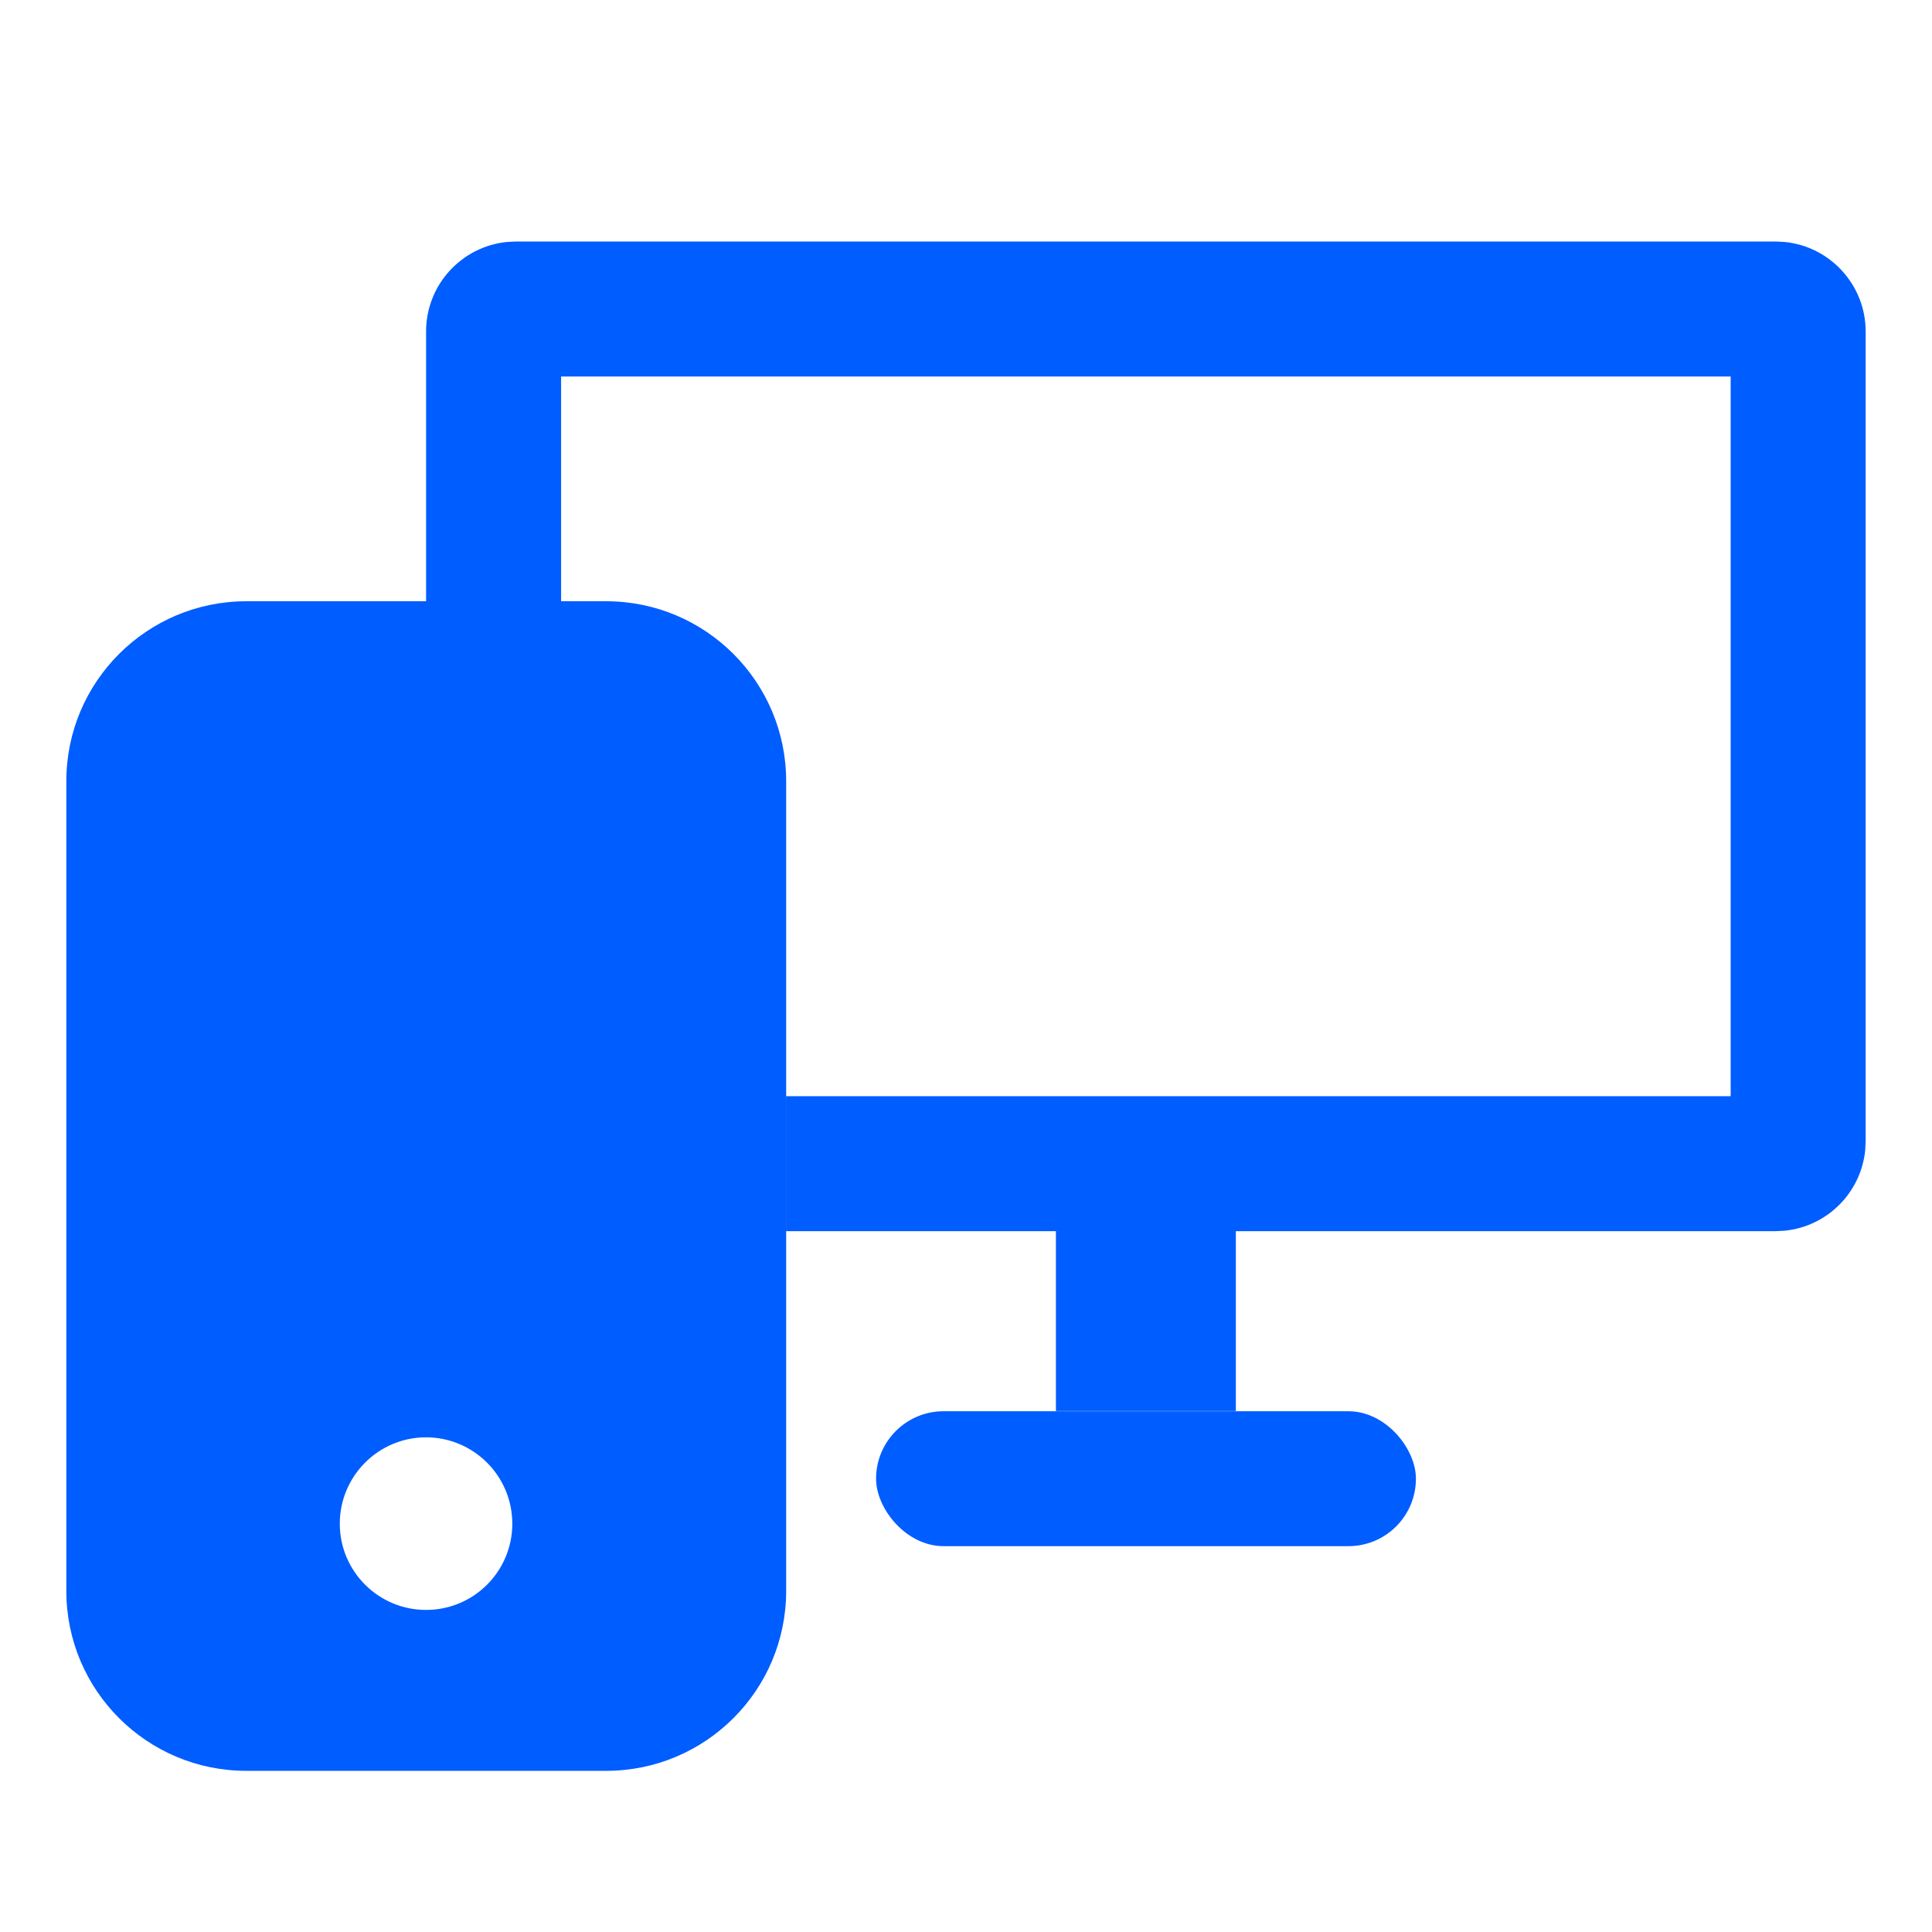 <svg width="24" height="24" viewBox="0 0 24 24" fill="none" xmlns="http://www.w3.org/2000/svg">
<path d="M7.53 7.469C8.765 7.469 9.766 8.47 9.766 9.704V19.763C9.766 20.997 8.765 21.998 7.53 21.998H3.06C1.825 21.998 0.824 20.997 0.824 19.763V9.704C0.824 8.47 1.825 7.469 3.06 7.469H7.53ZM5.293 17.855C4.701 17.855 4.221 18.336 4.221 18.928C4.221 19.52 4.701 19.999 5.293 19.999C5.885 19.999 6.364 19.52 6.364 18.928C6.364 18.336 5.885 17.856 5.293 17.855Z" fill="#005DFF"/>
<path d="M22.172 3.006C22.735 3.063 23.175 3.539 23.176 4.117V14.177L23.17 14.291C23.116 14.817 22.698 15.235 22.172 15.288L22.058 15.294H9.764V13.617H21.499V4.677H6.97V7.469H5.293V4.117C5.293 3.539 5.733 3.063 6.296 3.006L6.41 3H22.058L22.172 3.006Z" fill="#005DFF"/>
<rect x="13.117" y="15.293" width="2.235" height="2.235" fill="#005DFF"/>
<rect x="10.883" y="17.531" width="6.706" height="1.676" rx="0.838" fill="#005DFF"/>
</svg>
